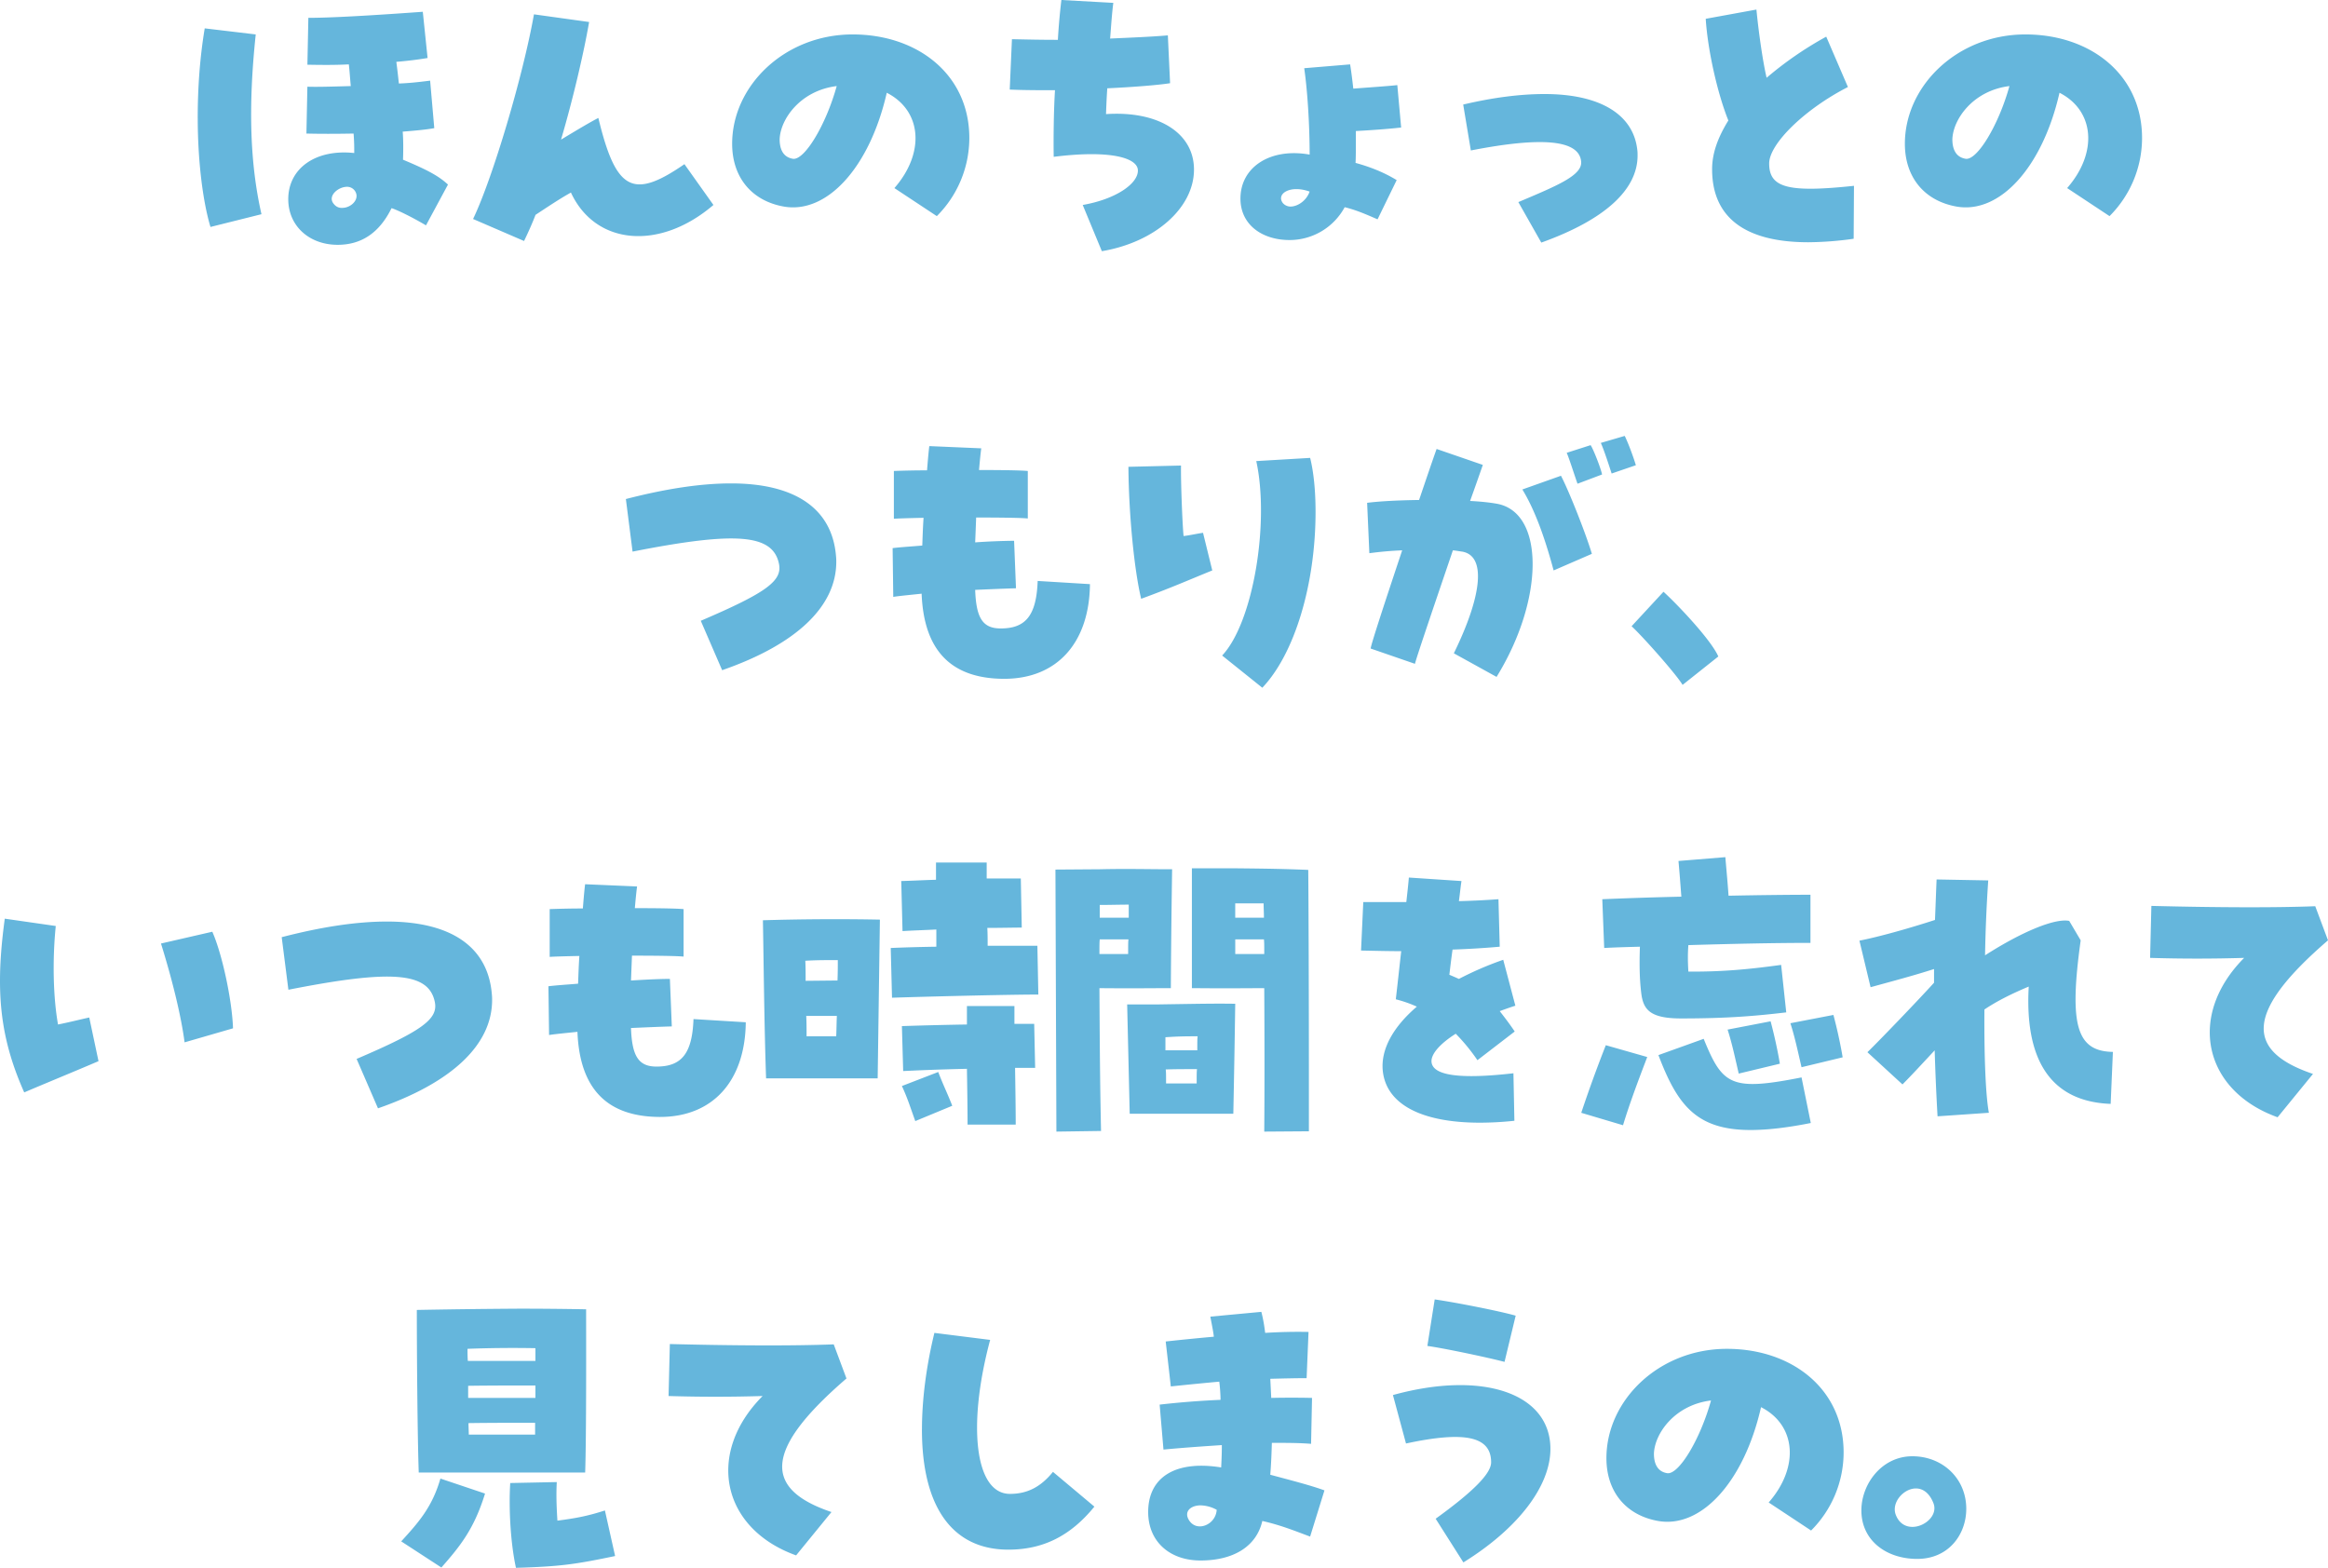 <svg id="_レイヤー_2" data-name="レイヤー 2" xmlns="http://www.w3.org/2000/svg" width="116.885" height="78.725" viewBox="0 0 116.885 78.725"><path d="M9.927 5.939c0-1.57.112-3.074.352-4.515l2.561.305c-.384 3.633-.288 6.498.288 9.027l-2.56.64c-.401-1.328-.64-3.409-.64-5.458zm4.546 4.065c0-1.553 1.377-2.53 3.313-2.32 0-.321 0-.53-.032-.978-.896.017-1.729.017-2.369 0l.048-2.353c.432.017 1.105 0 2.178-.031-.049-.56-.065-.833-.097-1.09-.592.033-1.28.033-2.08.017l.048-2.353c1.488 0 4.401-.208 5.746-.304l.24 2.321c-.48.08-.993.144-1.569.192.064.48.096.8.128 1.088.464-.015.945-.064 1.569-.144l.208 2.386c-.352.064-.784.111-1.585.175.033.417.033.88.016 1.41 1.265.527 1.809.832 2.257 1.248l-1.104 2.048c-.704-.416-1.425-.768-1.729-.864-.608 1.233-1.505 1.841-2.705 1.841-1.44 0-2.481-.96-2.481-2.29zm2.753.432c.352-.016.72-.32.672-.656a.477.477 0 00-.496-.4c-.448.015-.976.48-.64.864.128.16.288.208.464.192zm6.526.56c.992-2.064 2.512-7.203 3.057-10.276l2.769.385c-.256 1.504-.817 3.905-1.41 5.906.93-.56 1.442-.865 1.874-1.089.88 3.65 1.728 4.114 4.322 2.321l1.456 2.049c-2.69 2.305-5.922 2.033-7.155-.624-.544.304-1.072.656-1.777 1.12-.16.416-.352.849-.576 1.313l-2.56-1.105zm21.155-1.552c1.552-1.777 1.377-3.89-.384-4.786-.849 3.73-2.993 6.098-5.17 5.714-1.617-.288-2.593-1.473-2.593-3.153 0-2.913 2.64-5.49 6.05-5.49 3.265 0 5.858 2.016 5.858 5.202a5.549 5.549 0 01-1.632 3.921l-2.13-1.408zM42.01 4.322c-1.825.224-2.833 1.664-2.865 2.673 0 .368.096.88.656.976.576.112 1.664-1.68 2.209-3.65zm12.352 5.97c1.649-.288 2.77-1.057 2.77-1.728 0-.657-1.442-1.041-4.227-.689-.015-.992 0-2.29.064-3.345-.768 0-1.536 0-2.272-.032l.111-2.53c.833.017 1.425.032 2.306.032a33.4 33.4 0 01.176-2l2.608.144c-.064.464-.111 1.152-.16 1.792 1.057-.047 2.178-.095 2.898-.16l.112 2.402c-.608.095-1.793.192-3.153.256-.033.464-.049.896-.064 1.296 2.625-.176 4.417.944 4.417 2.785 0 1.921-1.952 3.65-4.626 4.098l-.96-2.32zm7.919-.32c0-1.6 1.521-2.561 3.474-2.209 0-1.52-.112-3.233-.272-4.338l2.304-.192c.048.288.097.657.16 1.217.833-.064 1.778-.128 2.21-.177l.192 2.13c-.689.08-1.649.143-2.273.176 0 1.024 0 1.296-.016 1.6.816.224 1.488.512 2.065.864l-.96 1.97c-.769-.337-1.137-.48-1.65-.61a3.148 3.148 0 01-2.768 1.65c-1.377 0-2.466-.769-2.466-2.081zm2.513.4c.352 0 .8-.288.96-.752-.976-.352-1.696.112-1.344.576.096.112.24.176.384.176zm11.44-.224c1.969-.833 3.217-1.345 3.153-2.033-.096-1.088-1.937-1.264-5.538-.56l-.384-2.305c1.488-.352 2.865-.528 4.081-.528 2.77 0 4.45 1.008 4.658 2.785.016.112.016.192.016.304 0 1.729-1.664 3.233-4.834 4.37l-1.152-2.033zm9.728-1.649c0-.784.272-1.568.816-2.449-.56-1.392-1.04-3.569-1.136-5.106L88.187.48c.112 1.152.32 2.609.512 3.425a17.803 17.803 0 012.993-2.064l1.089 2.529c-2.161 1.104-3.954 2.849-3.954 3.84 0 1.218.945 1.473 4.258 1.121l-.016 2.658a16.98 16.98 0 01-2.273.175c-3.186 0-4.834-1.248-4.834-3.665zm17.826.945c1.552-1.777 1.377-3.89-.384-4.786-.849 3.73-2.993 6.098-5.17 5.714-1.617-.288-2.593-1.473-2.593-3.153 0-2.913 2.64-5.49 6.05-5.49 3.265 0 5.858 2.016 5.858 5.202a5.549 5.549 0 01-1.633 3.921l-2.128-1.408zm-2.897-5.122c-1.825.224-2.833 1.664-2.866 2.673 0 .368.097.88.657.976.576.112 1.664-1.68 2.209-3.65zM35.185 31.171c3.33-1.424 4.114-2.016 3.922-2.88-.32-1.473-2.16-1.617-7.347-.593l-.336-2.64c2.05-.53 3.794-.785 5.282-.785 3.217 0 5.058 1.264 5.266 3.617.016.16.016.24.016.32 0 2.241-2 4.146-5.73 5.442l-1.073-2.48zm11.088-1.36c-.608.064-1.12.112-1.424.16l-.032-2.449c.4-.048.912-.08 1.489-.128.016-.448.031-.913.064-1.393-.817.017-1.313.033-1.49.048v-2.4a46.436 46.436 0 011.665-.032c.033-.4.065-.817.113-1.217l2.609.112c-.048.368-.08.737-.112 1.089 1.232 0 2.097.016 2.449.048v2.385c-.305-.032-1.249-.048-2.593-.048-.016.432-.032.848-.049 1.248a32.64 32.64 0 011.954-.08l.095 2.385c-.576.016-1.296.048-2.049.08.049 1.425.385 1.937 1.281 1.937 1.249 0 1.793-.64 1.857-2.385l2.625.16c-.032 2.961-1.665 4.754-4.306 4.754h-.032c-2.609-.016-4.001-1.392-4.114-4.274zm10.383-6.371l2.641-.064c-.016.737.064 2.881.128 3.538.224-.016.64-.112.977-.16l.464 1.889c-1.104.448-2.08.88-3.57 1.424-.352-1.457-.624-4.274-.64-6.627zm4.706 9.476c1.569-1.665 2.385-6.69 1.713-9.764l2.705-.16c.176.704.272 1.649.272 2.705 0 3.65-1.056 7.14-2.673 8.836l-2.017-1.617zm11.633-.112c1.424-2.913 1.632-4.898.416-5.106-.128-.016-.288-.048-.464-.064-.865 2.545-1.81 5.314-1.905 5.698l-2.225-.768c.048-.272.496-1.665 1.584-4.93a17.4 17.4 0 00-1.648.144l-.112-2.53c.624-.08 1.52-.127 2.609-.143.288-.848.672-1.985.88-2.561l2.321.8c-.096.273-.384 1.105-.64 1.81.56.03 1.008.079 1.36.143 2.386.448 2.37 4.802-.031 8.692l-2.145-1.185zm3.441-8.227l1.937-.688c.384.72 1.248 2.897 1.552 3.921l-1.92.833c-.48-1.793-.993-3.122-1.57-4.066zm2.225-1.84l1.2-.385c.128.176.512 1.152.576 1.473l-1.232.464c-.112-.304-.448-1.36-.544-1.553zm1.713-.497l1.2-.352c.16.32.416.992.56 1.472l-1.216.416c-.096-.288-.368-1.152-.544-1.536zm1.546 9.204l1.601-1.73c.656.593 2.385 2.402 2.753 3.25L84.48 34.39c-.336-.56-2.049-2.481-2.561-2.945zM0 49.25c0-.928.08-1.937.24-3.121l2.56.368c-.175 1.729-.127 3.601.113 4.946.56-.112.992-.224 1.568-.352l.465 2.193c-1.233.528-2.529 1.056-3.73 1.568C.368 52.947 0 51.251 0 49.25zm8.083-1.873l2.577-.592c.496 1.12.992 3.442 1.04 4.85l-2.432.704c-.16-1.232-.577-3.009-1.185-4.962zm9.822 5.794c3.33-1.424 4.114-2.016 3.922-2.88-.32-1.473-2.16-1.617-7.347-.593l-.336-2.64c2.049-.53 3.794-.785 5.282-.785 3.217 0 5.058 1.264 5.266 3.617.016.16.016.24.016.32 0 2.241-2 4.146-5.73 5.442l-1.073-2.48zm11.087-1.36c-.608.064-1.12.112-1.424.16l-.032-2.449c.4-.048.912-.08 1.489-.128.016-.448.031-.912.064-1.392-.817.016-1.313.032-1.49.047v-2.4a46.436 46.436 0 011.665-.032c.033-.4.065-.817.113-1.217l2.609.112c-.048.369-.08.737-.112 1.089 1.232 0 2.096.016 2.448.048v2.385c-.304-.032-1.248-.048-2.592-.048l-.049 1.248c1.04-.064 1.585-.08 1.953-.08l.096 2.385c-.576.016-1.296.048-2.049.08.049 1.425.385 1.937 1.281 1.937 1.249 0 1.793-.64 1.857-2.385l2.625.16c-.032 2.961-1.665 4.754-4.306 4.754h-.032c-2.609-.016-4.001-1.392-4.114-4.274zm9.312-5.602c2.129-.065 4.241-.065 5.874-.032l-.112 7.971h-5.602c-.096-2.673-.128-6.403-.16-7.94zm3.745 3.025c.016-.384.016-.736.016-1.025-.576 0-1.056 0-1.632.033.016.304.016.656.016 1.008l1.6-.016zm-.064 2.801c.016-.352.016-.688.032-1.024H40.48c.017.336.017.688.017 1.024h1.488zm2.737-4.434a84.892 84.892 0 012.29-.064v-.864c-.61.032-1.185.048-1.698.08l-.064-2.513c.577-.016 1.153-.048 1.745-.064v-.865h2.545v.8h1.713l.048 2.466c-.464 0-1.056.016-1.729.016.016.304.016.608.016.896h2.497l.048 2.45c-1.44 0-5.378.095-7.347.159l-.064-2.497zm3.826 6.067a124.72 124.72 0 00-3.201.112l-.064-2.257a201.28 201.28 0 013.265-.08v-.928h2.385v.896h.992l.048 2.209h-1.008c.016 1.04.032 2.08.032 2.849H48.58c0-.784-.016-1.793-.032-2.801zm-3.265.864l1.824-.704c.256.672.449 1.04.704 1.696l-1.856.769c-.272-.752-.384-1.137-.672-1.76zm7.709-10.868l2.24-.016c1.377-.032 2.37 0 3.618 0-.016 1.088-.048 3.153-.064 5.97h-.128c-.88 0-1.697.016-3.457 0 .015 2.93.031 4.93.08 7.171l-2.241.032-.048-13.157zm3.65 4.241c0-.48 0-.592.015-.736h-1.44c-.016.144-.016.273-.016.736h1.44zm.03-1.824v-.657c-.48 0-.975.016-1.456.016v.64h1.457zm-.08 4.354h1.537c2.178-.033 2.834-.049 3.89-.033a924 924 0 01-.096 5.523h-5.202l-.128-5.49zm1.922 2.304h1.6c0-.464 0-.56.016-.704-.448 0-.944 0-1.616.048v.656zm.032 1.665h1.537c0-.464 0-.576.016-.72-.689 0-1.073 0-1.57.016.017.144.017.256.017.704zM59.842 43.6h2.177c1.633.016 2.497.032 3.666.08.016 1.584.032 6.45.032 9.924v3.201l-2.241.016c.016-1.953.016-4.546 0-7.203-.816 0-1.713.016-3.473 0h-.16V43.6zm3.618 2.48c0-.24-.016-.48-.016-.72h-1.425v.72h1.441zm.016 1.825c0-.464 0-.592-.016-.736h-1.44v.736h1.456zm5.949 5.843c-.096-1.04.496-2.161 1.712-3.202a6.218 6.218 0 00-1.056-.368c.112-.96.192-1.728.272-2.417-.608 0-1.265-.016-2.017-.032l.112-2.433h2.161c.048-.432.096-.848.128-1.232l2.641.176c-.048.32-.08.656-.128 1.009a40.466 40.466 0 001.985-.097l.064 2.385a43.93 43.93 0 01-2.369.144c-.064.448-.112.865-.16 1.265.192.08.336.144.48.208a16.44 16.44 0 012.225-.96l.609 2.305c-.257.08-.513.175-.785.272.336.432.56.736.752 1.024l-1.872 1.44a9.47 9.47 0 00-1.089-1.328c-.784.496-1.232 1.009-1.217 1.393.033.72 1.457.896 4.114.592l.048 2.385a16.54 16.54 0 01-1.728.096c-2.977 0-4.722-.945-4.882-2.625zm9.967 2.129a68.95 68.95 0 011.233-3.394l2.08.593c-.464 1.216-.88 2.32-1.216 3.425l-2.097-.624zm3.009-6.035c-.08-.672-.096-1.392-.064-2.305-.608.016-1.216.032-1.793.064l-.096-2.449c1.153-.048 2.545-.096 3.97-.128-.048-.624-.08-1.072-.144-1.792l2.353-.192c.064.768.112 1.232.16 1.936 1.616-.032 3.105-.048 4.113-.048v2.417c-1.824 0-3.969.048-6.13.112-.032.417-.032.8 0 1.329 1.84.016 3.25-.144 4.658-.336l.256 2.385c-1.505.176-2.913.304-5.282.304-1.569 0-1.905-.448-2.001-1.297zm.865 3.138l2.273-.817c.944 2.32 1.36 2.641 4.913 1.937l.465 2.289c-1.201.24-2.193.352-3.026.352-2.737 0-3.681-1.28-4.625-3.762zm3.473-1.281l2.16-.416c.177.656.353 1.456.465 2.129l-2.065.496c-.176-.752-.336-1.52-.56-2.21zm3.153-.32l2.161-.416c.176.656.352 1.456.464 2.128l-2.065.497c-.176-.752-.336-1.521-.56-2.21zm7.245 1.361c-.624.672-1.217 1.312-1.617 1.712l-1.76-1.617c.656-.64 2.545-2.608 3.345-3.489v-.688c-.993.32-2.017.592-3.186.912l-.56-2.337c.977-.192 2.465-.608 3.794-1.04.032-.769.048-1.28.08-2.033l2.593.048a74.82 74.82 0 00-.16 3.761c1.873-1.2 3.522-1.872 4.226-1.728l.576.976c-.592 4.258-.208 5.57 1.617 5.602l-.112 2.61c-2.994-.113-4.322-2.178-4.114-5.89-.913.383-1.633.752-2.225 1.151-.016 2.417.064 4.322.224 5.186l-2.577.177a118.014 118.014 0 01-.144-3.314zm15.538-4.642a77.506 77.506 0 01-4.722 0l.064-2.61c3.186.08 6.163.097 8.228.016l.64 1.713c-4.05 3.49-4.274 5.522-.753 6.707l-1.777 2.177c-3.745-1.345-4.545-5.122-1.68-8.003zM20.144 77.397c.864-.945 1.553-1.713 1.969-3.154l2.24.753c-.543 1.76-1.232 2.625-2.192 3.713l-2.017-1.313zm.784-11.621a419.12 419.12 0 015.138-.064c1.265 0 2.498.015 3.362.032 0 1.344.016 6.354-.048 8.195h-8.356c-.064-1.825-.096-6.002-.096-8.163zm5.955 2.56v-.64a61.003 61.003 0 00-3.41.032c0 .192 0 .4.016.609h3.394zm0 1.857v-.624c-1.009 0-2.37 0-3.378.016v.608h3.378zm-.016 1.841v-.592c-.977 0-2.305 0-3.345.016 0 .192.015.384.015.576h3.33zm-1.249 2.433l2.337-.048c-.032.593-.016 1.184.032 1.937.865-.112 1.505-.224 2.385-.512l.512 2.289c-2 .416-2.753.528-4.978.592-.272-1.232-.368-2.977-.288-4.258zm12.672-4.369a77.506 77.506 0 01-4.722 0l.064-2.61c3.186.08 6.163.097 8.228.016l.64 1.713c-4.05 3.49-4.274 5.522-.753 6.707L39.971 78.1c-3.745-1.345-4.546-5.122-1.681-8.003zm8 1.68c0-1.472.208-3.137.624-4.85l2.8.352c-1.152 4.29-.768 7.732.993 7.732.864 0 1.537-.337 2.161-1.105l2.08 1.745c-1.2 1.472-2.576 2.16-4.321 2.16-2.801 0-4.338-2.129-4.338-6.034zm11.358 4.146c0-1.76 1.377-2.61 3.665-2.24.033-.625.033-.93.033-1.122-.977.065-1.905.128-2.93.225l-.192-2.257a42.88 42.88 0 013.058-.24 8.27 8.27 0 00-.064-.913c-.88.08-1.682.16-2.433.24l-.257-2.257c.736-.08 1.521-.16 2.417-.24-.032-.288-.096-.576-.176-1.008l2.561-.24c.08.304.144.656.192 1.056a26.34 26.34 0 012.177-.048l-.096 2.321c-.544 0-1.168.016-1.824.032l.048.96a44.55 44.55 0 012.048 0l-.048 2.306c-.592-.049-1.264-.049-1.969-.049-.015.48-.031 1.009-.08 1.601 1.009.272 2.017.528 2.721.785l-.72 2.32c-.736-.272-1.424-.56-2.4-.784-.289 1.265-1.426 1.985-3.106 1.985-1.552 0-2.625-.96-2.625-2.433zm2.593.72c.4 0 .817-.336.848-.832a1.758 1.758 0 00-.832-.224c-.512.016-.832.336-.544.768.128.192.32.288.528.288zm11.841-.384c1.904-1.377 2.785-2.273 2.785-2.833 0-1.297-1.297-1.585-4.274-.945l-.656-2.433c4.53-1.248 7.907-.08 7.907 2.705 0 1.874-1.632 4.003-4.37 5.699l-1.392-2.193zm-.416-8.675l.368-2.337c1.024.144 3.297.592 4.066.816l-.56 2.32c-.913-.24-3.138-.703-3.874-.8zm17.137 7.859c1.553-1.777 1.377-3.89-.384-4.786-.848 3.73-2.993 6.098-5.17 5.714-1.617-.288-2.593-1.473-2.593-3.153 0-2.913 2.641-5.49 6.05-5.49 3.266 0 5.859 2.016 5.859 5.202a5.549 5.549 0 01-1.633 3.921l-2.129-1.408zm-2.897-5.122c-1.825.224-2.833 1.664-2.865 2.673 0 .368.096.88.656.976.576.112 1.665-1.68 2.21-3.65zm7.551 5.522c0-1.329 1.024-2.721 2.56-2.721 1.505 0 2.706 1.104 2.706 2.64 0 1.265-.865 2.514-2.465 2.514-1.553 0-2.801-.928-2.801-2.433zm1.729.224c.48 1.232 2.256.336 1.888-.592-.208-.529-.544-.737-.88-.737-.625 0-1.249.72-1.008 1.329z" fill="#65b6dc" id="_レイヤー_1-2" data-name="レイヤー 1"/></svg>